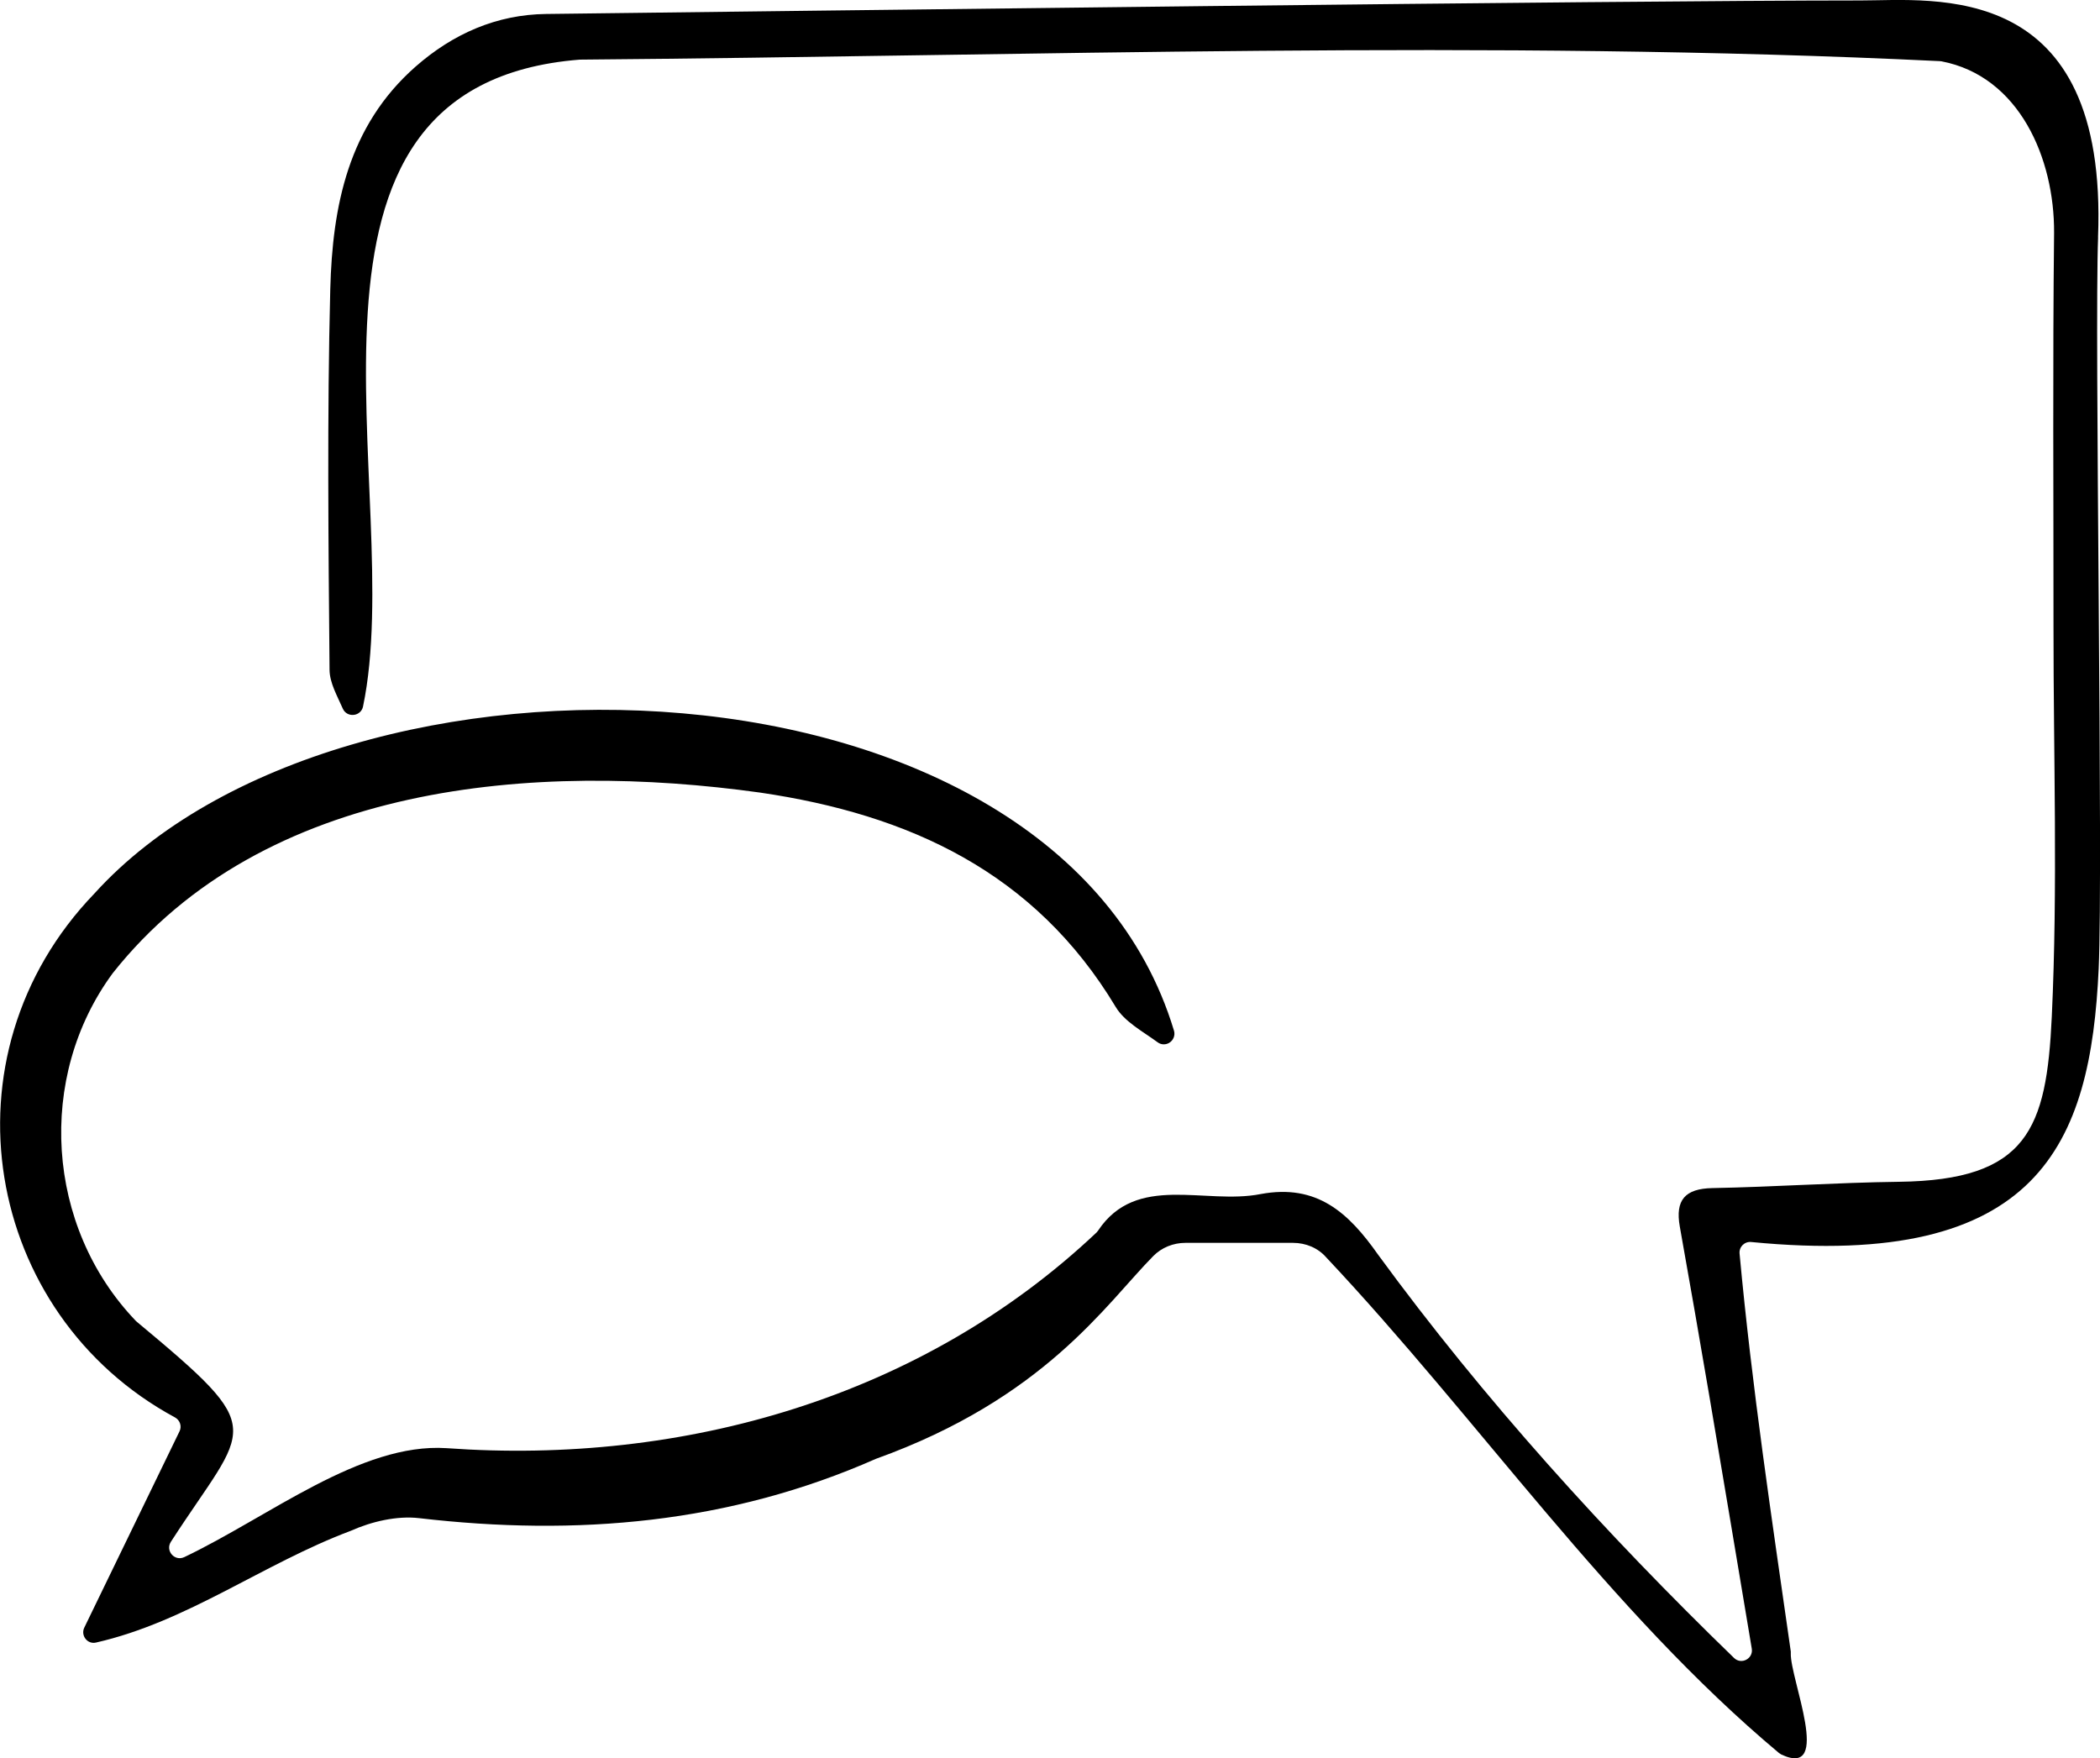 <?xml version="1.0" encoding="UTF-8"?> <svg xmlns="http://www.w3.org/2000/svg" id="Capa_1" data-name="Capa 1" viewBox="0 0 320.15 268.09"><path d="M319.85,36.2C321.4-3.34,294.87.07,283.59.07,246.76.07,120.08,1.69,83.25,2.13c-7.52.09-14.18,3-19.91,8.04-10.29,9.06-12.66,21.3-12.99,33.95-.49,19.33-.28,38.68-.11,58.01.02,1.98,1.16,3.95,2.03,5.93.28.64.96,1.02,1.66.93h.04c.68-.09,1.23-.58,1.37-1.25,6.84-32.58-15.95-94.79,33.07-98.65h.13c68.98-.56,138.32-3.1,207.18.23l.27.03c11.87,2.28,17.22,14.8,17.16,26.13-.22,20.01-.08,40.02-.09,60.03-.01,19.83.67,39.7-.26,59.49-.8,17.14-3.7,24.93-23.3,25.18-9.48.12-18.96.78-28.44.96-4.19.08-5.69,1.84-4.97,5.87,1.54,8.66,3.06,17.32,4.53,26,2.15,12.68,4.27,25.37,6.44,38.34.26,1.53-1.59,2.51-2.7,1.43-19.51-18.91-38.14-39.43-54.27-61.49-4.49-6.38-9.3-10.84-17.9-9.24-8.5,1.68-18.92-3.24-24.79,5.58l-.22.27c-26.55,25.09-62.91,35.5-99.12,32.89-13.08-.85-27.03,10.45-39.96,16.61-1.47.7-2.93-.96-2.05-2.33,11.77-18.22,15.25-16.52-5.22-33.57l-.16-.15c-13.7-14.33-15.15-37.14-3.48-52.98,23.05-29.08,64.42-32.3,98.69-27.53,22.73,3.34,41.86,12.13,54.21,32.68,1.36,2.27,4.1,3.71,6.41,5.4.5.37,1.18.4,1.72.09.65-.37.97-1.14.76-1.86-17.95-59.49-126.85-62.58-164.58-20.93-23.87,24.78-16.84,64.15,12.27,79.88.76.41,1.08,1.34.7,2.12-4.72,9.74-9.42,19.42-14.52,29.93-.58,1.2.47,2.58,1.78,2.28,13.94-3.17,25.45-12.01,38.85-17.04,3.15-1.41,7.03-2.32,10.4-1.93,24.01,2.8,47.29.83,69.65-9.04,25.74-9.26,35.05-23.58,42.28-30.91,1.29-1.31,3.07-2.02,4.9-2.02h16.42c1.93,0,3.81.77,5.07,2.23,0,0,.02.02.03.03,23.22,24.69,43.14,53.89,68.97,75.51l.37.24c7.87,3.69,1.31-11.57,1.44-15.44v-.26c-2.91-20.35-5.91-40.15-7.81-60.69-.09-1.01.76-1.85,1.77-1.75,43.89,4.27,51.76-14.92,52.98-41.71.7-15.33-.66-96.82-.09-111.47Z"></path></svg> 